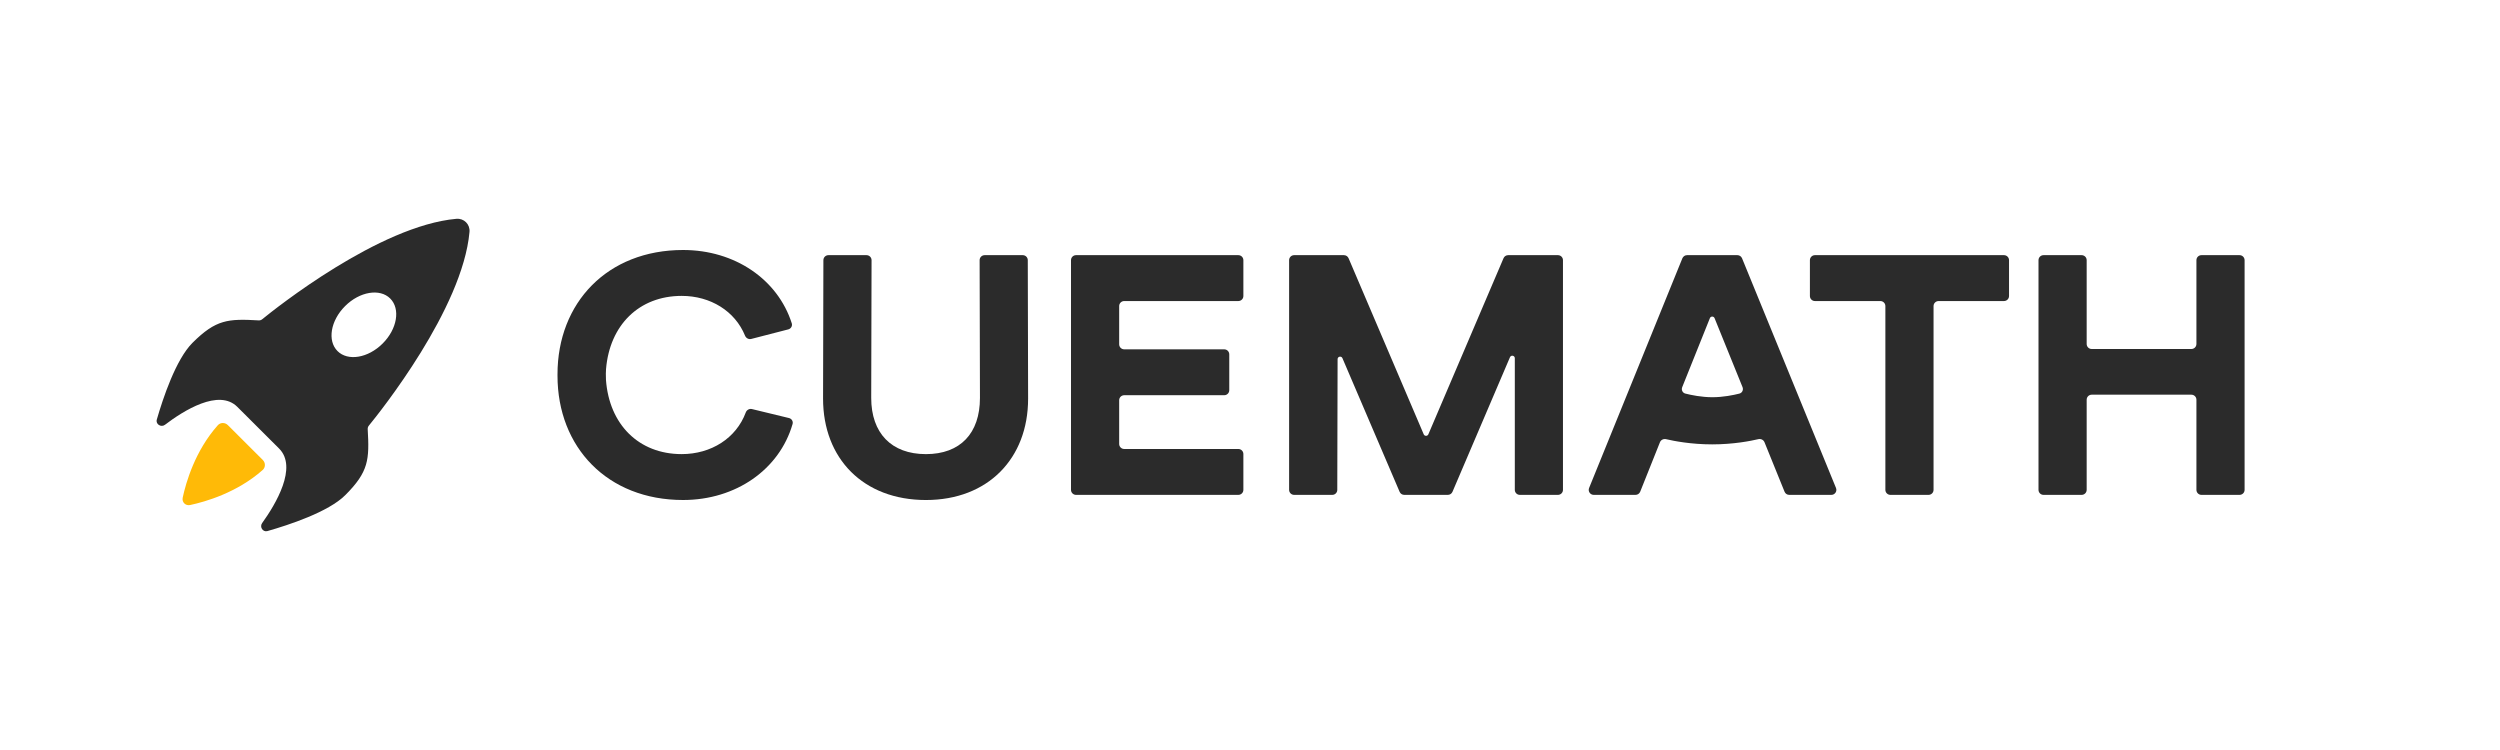 <svg width="160" height="48" viewBox="0 0 160 48" fill="none" xmlns="http://www.w3.org/2000/svg">
<g clip-path="url(#clip0_748_3481)">
<path fill-rule="evenodd" clip-rule="evenodd" d="M35.68 24.044C35.68 28.625 38.873 32 43.717 32C47.101 32 49.887 30.04 50.725 27.137C50.774 26.968 50.667 26.796 50.496 26.755L48.125 26.18C47.957 26.139 47.788 26.238 47.728 26.4C47.117 28.046 45.512 29.063 43.629 29.063C40.87 29.063 38.991 27.157 38.782 24.316C38.781 24.268 38.78 24.223 38.779 24.179C38.773 23.983 38.77 23.831 38.786 23.625C39.017 20.817 40.889 18.937 43.629 18.937C45.467 18.937 47.04 19.906 47.683 21.484C47.747 21.641 47.916 21.735 48.081 21.692L50.45 21.081C50.623 21.036 50.727 20.86 50.673 20.691C49.776 17.883 47.034 16 43.717 16C38.873 16 35.68 19.375 35.68 23.956V24.044Z" fill="#2B2B2B"/>
<path d="M130.786 16.33C130.608 16.33 130.464 16.473 130.464 16.651V31.351C130.464 31.528 130.608 31.672 130.786 31.672H133.224C133.402 31.672 133.547 31.528 133.547 31.351V25.581C133.547 25.404 133.691 25.26 133.869 25.26H140.248C140.426 25.26 140.571 25.404 140.571 25.581V31.351C140.571 31.528 140.715 31.672 140.893 31.672H143.331C143.509 31.672 143.654 31.528 143.654 31.351V16.651C143.654 16.473 143.509 16.33 143.331 16.33H140.893C140.715 16.33 140.571 16.473 140.571 16.651V22.015C140.571 22.192 140.426 22.336 140.248 22.336H133.869C133.691 22.336 133.547 22.192 133.547 22.015V16.651C133.547 16.473 133.402 16.33 133.224 16.33H130.786Z" fill="#2B2B2B"/>
<path d="M116.156 16.33C115.978 16.33 115.834 16.473 115.834 16.651V18.946C115.834 19.123 115.978 19.267 116.156 19.267H120.342C120.52 19.267 120.664 19.41 120.664 19.588V31.351C120.664 31.528 120.809 31.672 120.987 31.672H123.425C123.603 31.672 123.747 31.528 123.747 31.351V19.588C123.747 19.41 123.892 19.267 124.07 19.267H128.255C128.433 19.267 128.578 19.123 128.578 18.946V16.651C128.578 16.473 128.433 16.33 128.255 16.33H116.156Z" fill="#2B2B2B"/>
<path d="M107.971 16.33C107.84 16.33 107.722 16.409 107.672 16.53L101.702 31.231C101.616 31.442 101.772 31.672 102.001 31.672H104.672C104.805 31.672 104.923 31.592 104.972 31.47L106.236 28.306C106.297 28.152 106.467 28.068 106.629 28.107C107.125 28.224 108.226 28.44 109.581 28.44C110.938 28.44 112.04 28.223 112.535 28.106C112.697 28.068 112.866 28.151 112.928 28.304L114.212 31.471C114.261 31.593 114.38 31.672 114.511 31.672H117.205C117.434 31.672 117.59 31.441 117.504 31.23L111.491 16.53C111.441 16.409 111.323 16.33 111.192 16.33H107.971ZM111.523 24.779C111.592 24.951 111.501 25.144 111.321 25.19C110.942 25.286 110.284 25.422 109.592 25.422C108.901 25.422 108.242 25.285 107.863 25.189C107.683 25.144 107.592 24.952 107.661 24.78L109.433 20.361C109.486 20.227 109.677 20.227 109.732 20.361L111.523 24.779Z" fill="#2B2B2B"/>
<path d="M82.825 16.33C82.647 16.33 82.503 16.473 82.503 16.651V31.351C82.503 31.528 82.647 31.672 82.825 31.672H85.264C85.442 31.672 85.586 31.529 85.586 31.352L85.606 22.985C85.606 22.811 85.847 22.762 85.915 22.923L89.576 31.477C89.626 31.595 89.743 31.672 89.873 31.672H92.661C92.79 31.672 92.907 31.595 92.958 31.477L96.638 22.863C96.707 22.702 96.948 22.751 96.948 22.925V31.351C96.948 31.528 97.092 31.672 97.27 31.672H99.708C99.886 31.672 100.03 31.528 100.03 31.351V16.651C100.03 16.473 99.886 16.33 99.708 16.33H96.523C96.393 16.33 96.276 16.407 96.226 16.525L91.415 27.796C91.359 27.926 91.174 27.926 91.118 27.796L86.308 16.525C86.257 16.407 86.14 16.33 86.011 16.33H82.825Z" fill="#2B2B2B"/>
<path d="M68.867 16.33C68.688 16.33 68.544 16.473 68.544 16.651V31.351C68.544 31.528 68.688 31.672 68.867 31.672H79.253C79.431 31.672 79.576 31.528 79.576 31.351V29.056C79.576 28.879 79.431 28.735 79.253 28.735H71.949C71.771 28.735 71.627 28.591 71.627 28.414V25.615C71.627 25.438 71.771 25.294 71.949 25.294H78.35C78.528 25.294 78.673 25.15 78.673 24.973V22.678C78.673 22.501 78.528 22.357 78.35 22.357H71.949C71.771 22.357 71.627 22.213 71.627 22.036V19.588C71.627 19.41 71.771 19.267 71.949 19.267H79.253C79.431 19.267 79.576 19.123 79.576 18.946V16.651C79.576 16.473 79.431 16.33 79.253 16.33H68.867Z" fill="#2B2B2B"/>
<path d="M53.02 16.33C52.842 16.33 52.697 16.473 52.697 16.65L52.676 25.513C52.676 29.349 55.252 32.001 59.26 32.001C63.223 32.001 65.799 29.349 65.799 25.513L65.778 16.65C65.778 16.473 65.633 16.33 65.456 16.33H63.018C62.84 16.33 62.695 16.474 62.696 16.651L62.717 25.469C62.717 27.727 61.462 29.064 59.26 29.064C57.036 29.064 55.758 27.705 55.758 25.469L55.78 16.651C55.78 16.474 55.636 16.33 55.457 16.33H53.02Z" fill="#2B2B2B"/>
<path d="M16.819 29.439C17 29.619 17 29.912 16.809 30.081C15.169 31.533 13.141 32.114 12.166 32.322C11.874 32.385 11.63 32.141 11.693 31.849C11.901 30.877 12.484 28.853 13.939 27.216C14.108 27.026 14.402 27.027 14.582 27.207L16.819 29.439Z" fill="#FFBA07"/>
<path fill-rule="evenodd" clip-rule="evenodd" d="M23.604 27.244C23.554 27.305 23.529 27.383 23.533 27.462C23.644 29.414 23.602 30.189 22.093 31.693C21.02 32.765 18.486 33.597 17.114 33.989C16.824 34.071 16.599 33.724 16.775 33.48C17.645 32.269 19.062 29.904 17.862 28.707C17.034 27.881 16.779 27.626 16.524 27.372C16.27 27.118 16.015 26.863 15.188 26.039C14.006 24.859 11.747 26.281 10.555 27.188C10.311 27.373 9.95 27.149 10.035 26.855C10.433 25.474 11.26 22.999 12.319 21.941C13.828 20.436 14.604 20.394 16.561 20.505C16.64 20.509 16.718 20.484 16.779 20.434C17.645 19.728 24.276 14.445 29.208 14.004C29.695 13.961 30.092 14.357 30.048 14.843C29.607 19.764 24.311 26.38 23.604 27.244ZM21.602 22.47C22.265 23.132 23.558 22.916 24.489 21.986C25.421 21.057 25.638 19.767 24.974 19.105C24.311 18.443 23.018 18.659 22.087 19.589C21.155 20.518 20.938 21.808 21.602 22.47Z" fill="#2B2B2B"/>
</g>
<defs>
<clipPath id="clip0_748_3481">
<rect width="160" height="48" fill="white"/>
</clipPath>
</defs>
</svg>
